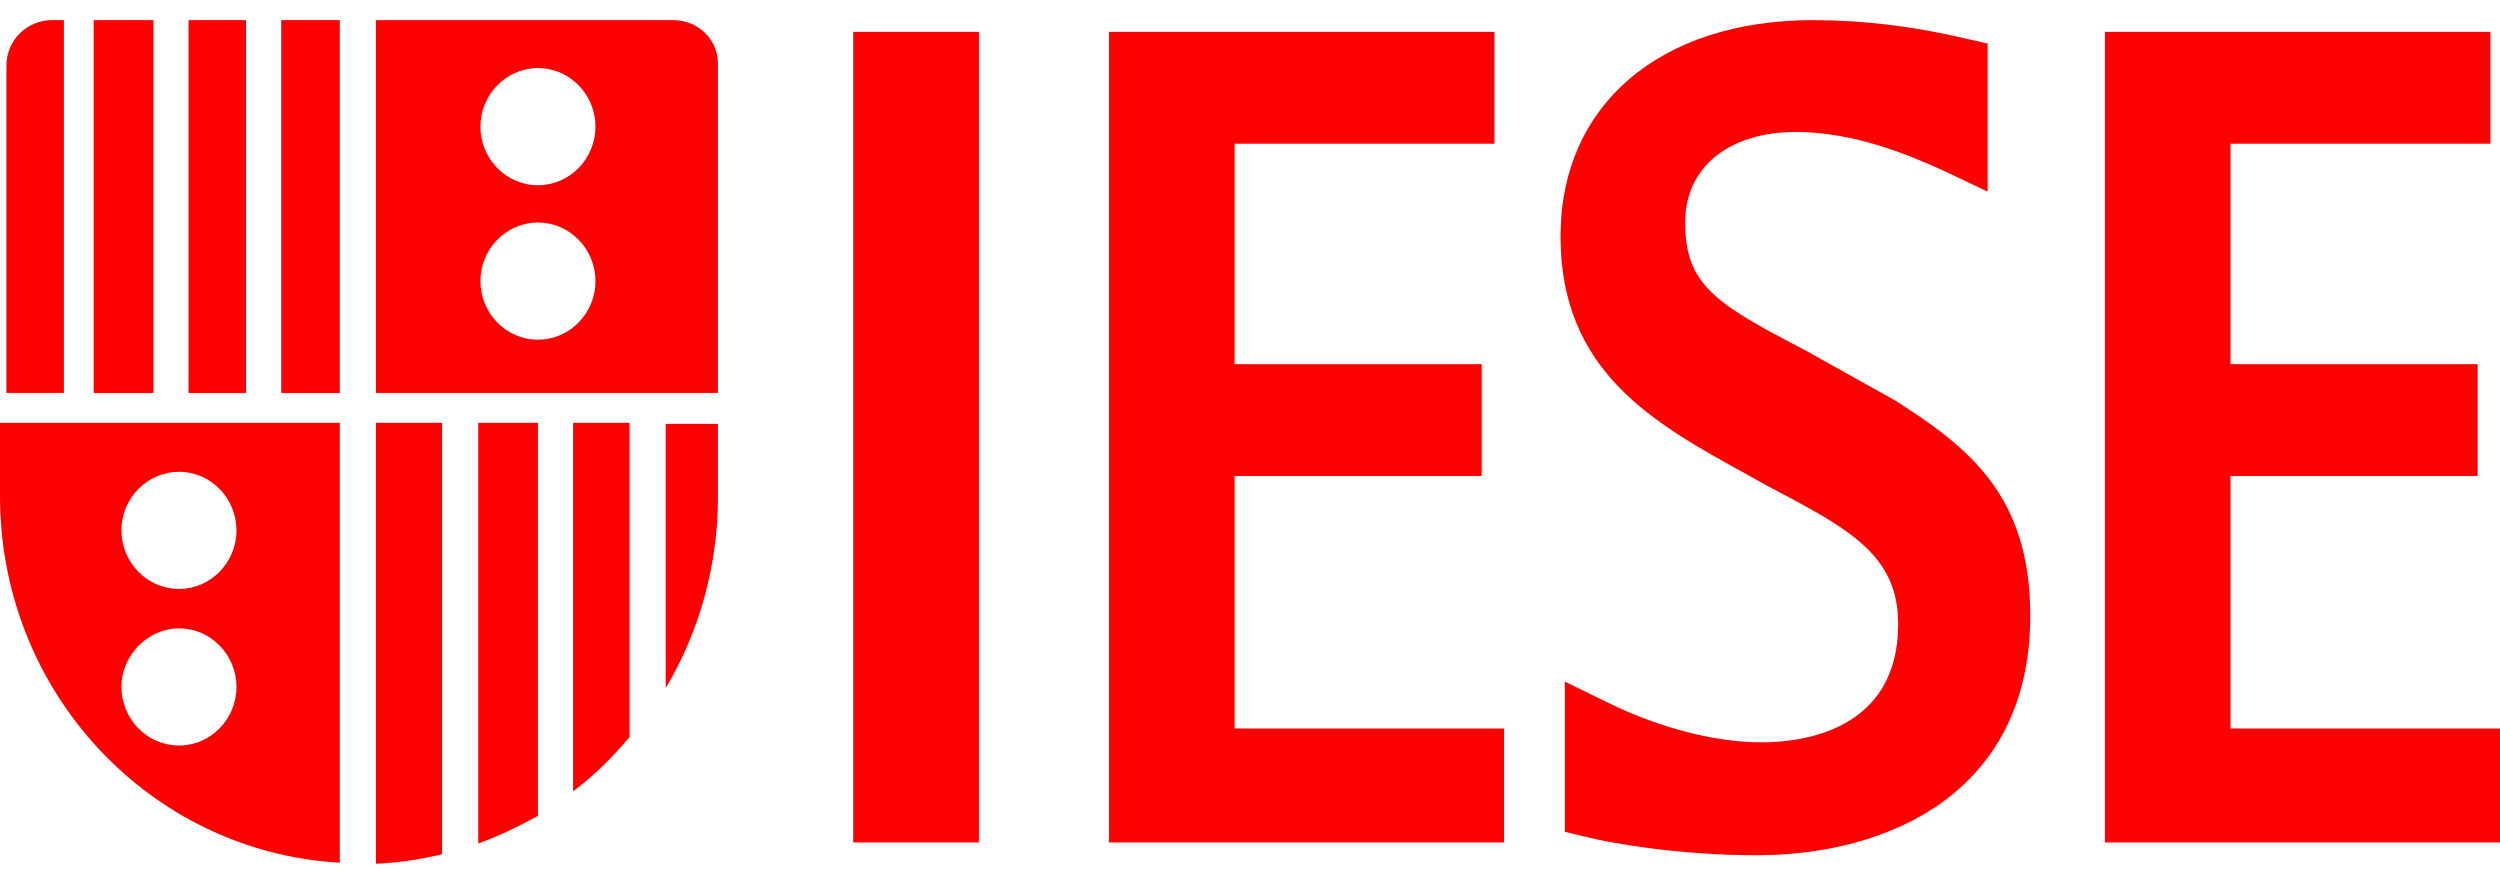 <?xml version="1.0" encoding="UTF-8" standalone="yes"?>
<svg version="1.1" id="Capa_1" xmlns="http://www.w3.org/2000/svg" xmlns:xlink="http://www.w3.org/1999/xlink" x="0px" y="0px" width="1695.119px" height="602px" viewBox="0 147.445 1695.119 602" enable-background="new 0 147.445 1695.119 602" xml:space="preserve">
  <rect x="578.522" y="169.04" fill="#FF0000" width="85.226" height="549.632"/>
  <polygon fill="#FF0000" points="1512.391,641.391 1512.391,470.218 1679.953,470.218 1679.953,394.382 1512.391,394.382 &#xD;&#xA;&#x9;1512.391,244.876 1688.619,244.876 1688.619,169.04 1427.165,169.04 1427.165,718.672 1695.119,718.672 1695.119,641.391 "/>
  <path fill="#FF0000" d="M1284.882,418.938L1284.882,418.938L1284.882,418.938z"/>
  <path fill="#FF0000" d="M1284.882,418.938L1284.882,418.938L1284.882,418.938z"/>
  <g>
    <path fill="#FF0000" d="M1183.767,468.773l13.001,7.223l10.834,5.777c49.112,26.001,79.447,44.058,79.447,88.837&#xD;&#xA;&#x9;&#x9;c0,72.226-65.003,80.17-92.448,80.17c-44.779,0-88.114-18.778-104.004-26.724l-29.612-14.444v101.837l15.167,3.611&#xD;&#xA;&#x9;&#x9;c13.723,3.611,60.669,12.278,114.838,12.278c89.559,0,185.618-42.613,185.618-162.507c0-81.613-41.891-114.115-91.726-145.894l0,0&#xD;&#xA;&#x9;&#x9;l-62.113-34.668c-59.947-31.058-80.17-44.058-80.17-85.948c0-37.557,29.612-61.391,75.114-61.391&#xD;&#xA;&#x9;&#x9;c38.279,0,74.392,14.445,101.114,26.723l28.891,13.723V176.984l-15.89-3.611c-33.945-7.945-67.892-12.278-102.56-12.278&#xD;&#xA;&#x9;&#x9;c-104.004,0-171.173,57.78-171.173,146.617C1058.096,400.159,1122.376,434.827,1183.767,468.773"/>
    <path fill="#FF0000" d="M324.29,719.394c13.723-5.056,27.445-11.556,40.445-18.778v-266.51H324.29V719.394z"/>
    <path fill="#FF0000" d="M388.571,684.004c14.444-10.834,26.723-23.112,38.279-36.835V434.105h-38.279V684.004z"/>
    <path fill="#FF0000" d="M254.954,733.117c15.167-0.723,30.334-2.89,44.779-6.501V434.105h-44.779V733.117z"/>
    <path fill="#FF0000" d="M451.406,613.945c22.39-37.557,35.391-82.336,35.391-129.282v-44.779v-5.057h-35.391&#xD;&#xA;&#x9;&#x9;C451.406,434.105,451.406,613.945,451.406,613.945z"/>
    <path fill="#FF0000" d="M43.335,161.095H35.39c-17.334,0-31.057,13.723-31.057,31.057v43.335v178.396h39.002V161.095z"/>
    <path fill="#FF0000" d="M0,439.161v44.779c0,132.895,101.837,241.231,230.397,248.454V434.105H0V439.161z M121.338,467.329&#xD;&#xA;&#x9;&#x9;c21.667,0,39.001,18.056,39.001,39.724c0,21.667-17.334,39.724-39.001,39.724c-21.668,0-39.002-18.057-39.002-39.724&#xD;&#xA;&#x9;&#x9;C82.336,484.663,100.393,467.329,121.338,467.329 M121.338,573.5c21.667,0,39.001,18.056,39.001,39.724&#xD;&#xA;&#x9;&#x9;c0,21.667-17.334,39.724-39.001,39.724c-21.668,0-39.002-18.057-39.002-39.724C82.336,591.556,100.393,573.5,121.338,573.5"/>
    <path fill="#FF0000" d="M456.461,161.095H254.954v252.788h231.842V235.487v-43.335&#xD;&#xA;&#x9;&#x9;C487.518,174.818,473.795,161.095,456.461,161.095 M364.736,377.77c-21.667,0-39.001-18.056-39.001-39.724&#xD;&#xA;&#x9;&#x9;c0-21.667,17.334-39.724,39.001-39.724c21.668,0,39.002,18.057,39.002,39.724C403.738,359.714,386.404,377.77,364.736,377.77&#xD;&#xA;&#x9;&#x9; M364.736,273.043c-21.667,0-39.001-18.056-39.001-39.724s17.334-39.724,39.001-39.724c21.668,0,39.002,18.056,39.002,39.724&#xD;&#xA;&#x9;&#x9;S386.404,273.043,364.736,273.043"/>
    <polygon fill="#FF0000" points="1019.817,641.391 837.087,641.391 837.087,470.218 1004.649,470.218 1004.649,394.382 &#xD;&#xA;&#x9;&#x9;837.087,394.382 837.087,244.876 1013.317,244.876 1013.317,169.04 751.862,169.04 751.862,718.672 1019.817,718.672 &#x9;"/>
    <rect x="190.674" y="161.095" fill="#FF0000" width="39.724" height="252.788"/>
    <rect x="127.838" y="161.095" fill="#FF0000" width="39.002" height="252.788"/>
    <rect x="63.558" y="161.095" fill="#FF0000" width="40.446" height="252.788"/>
  </g>
</svg>